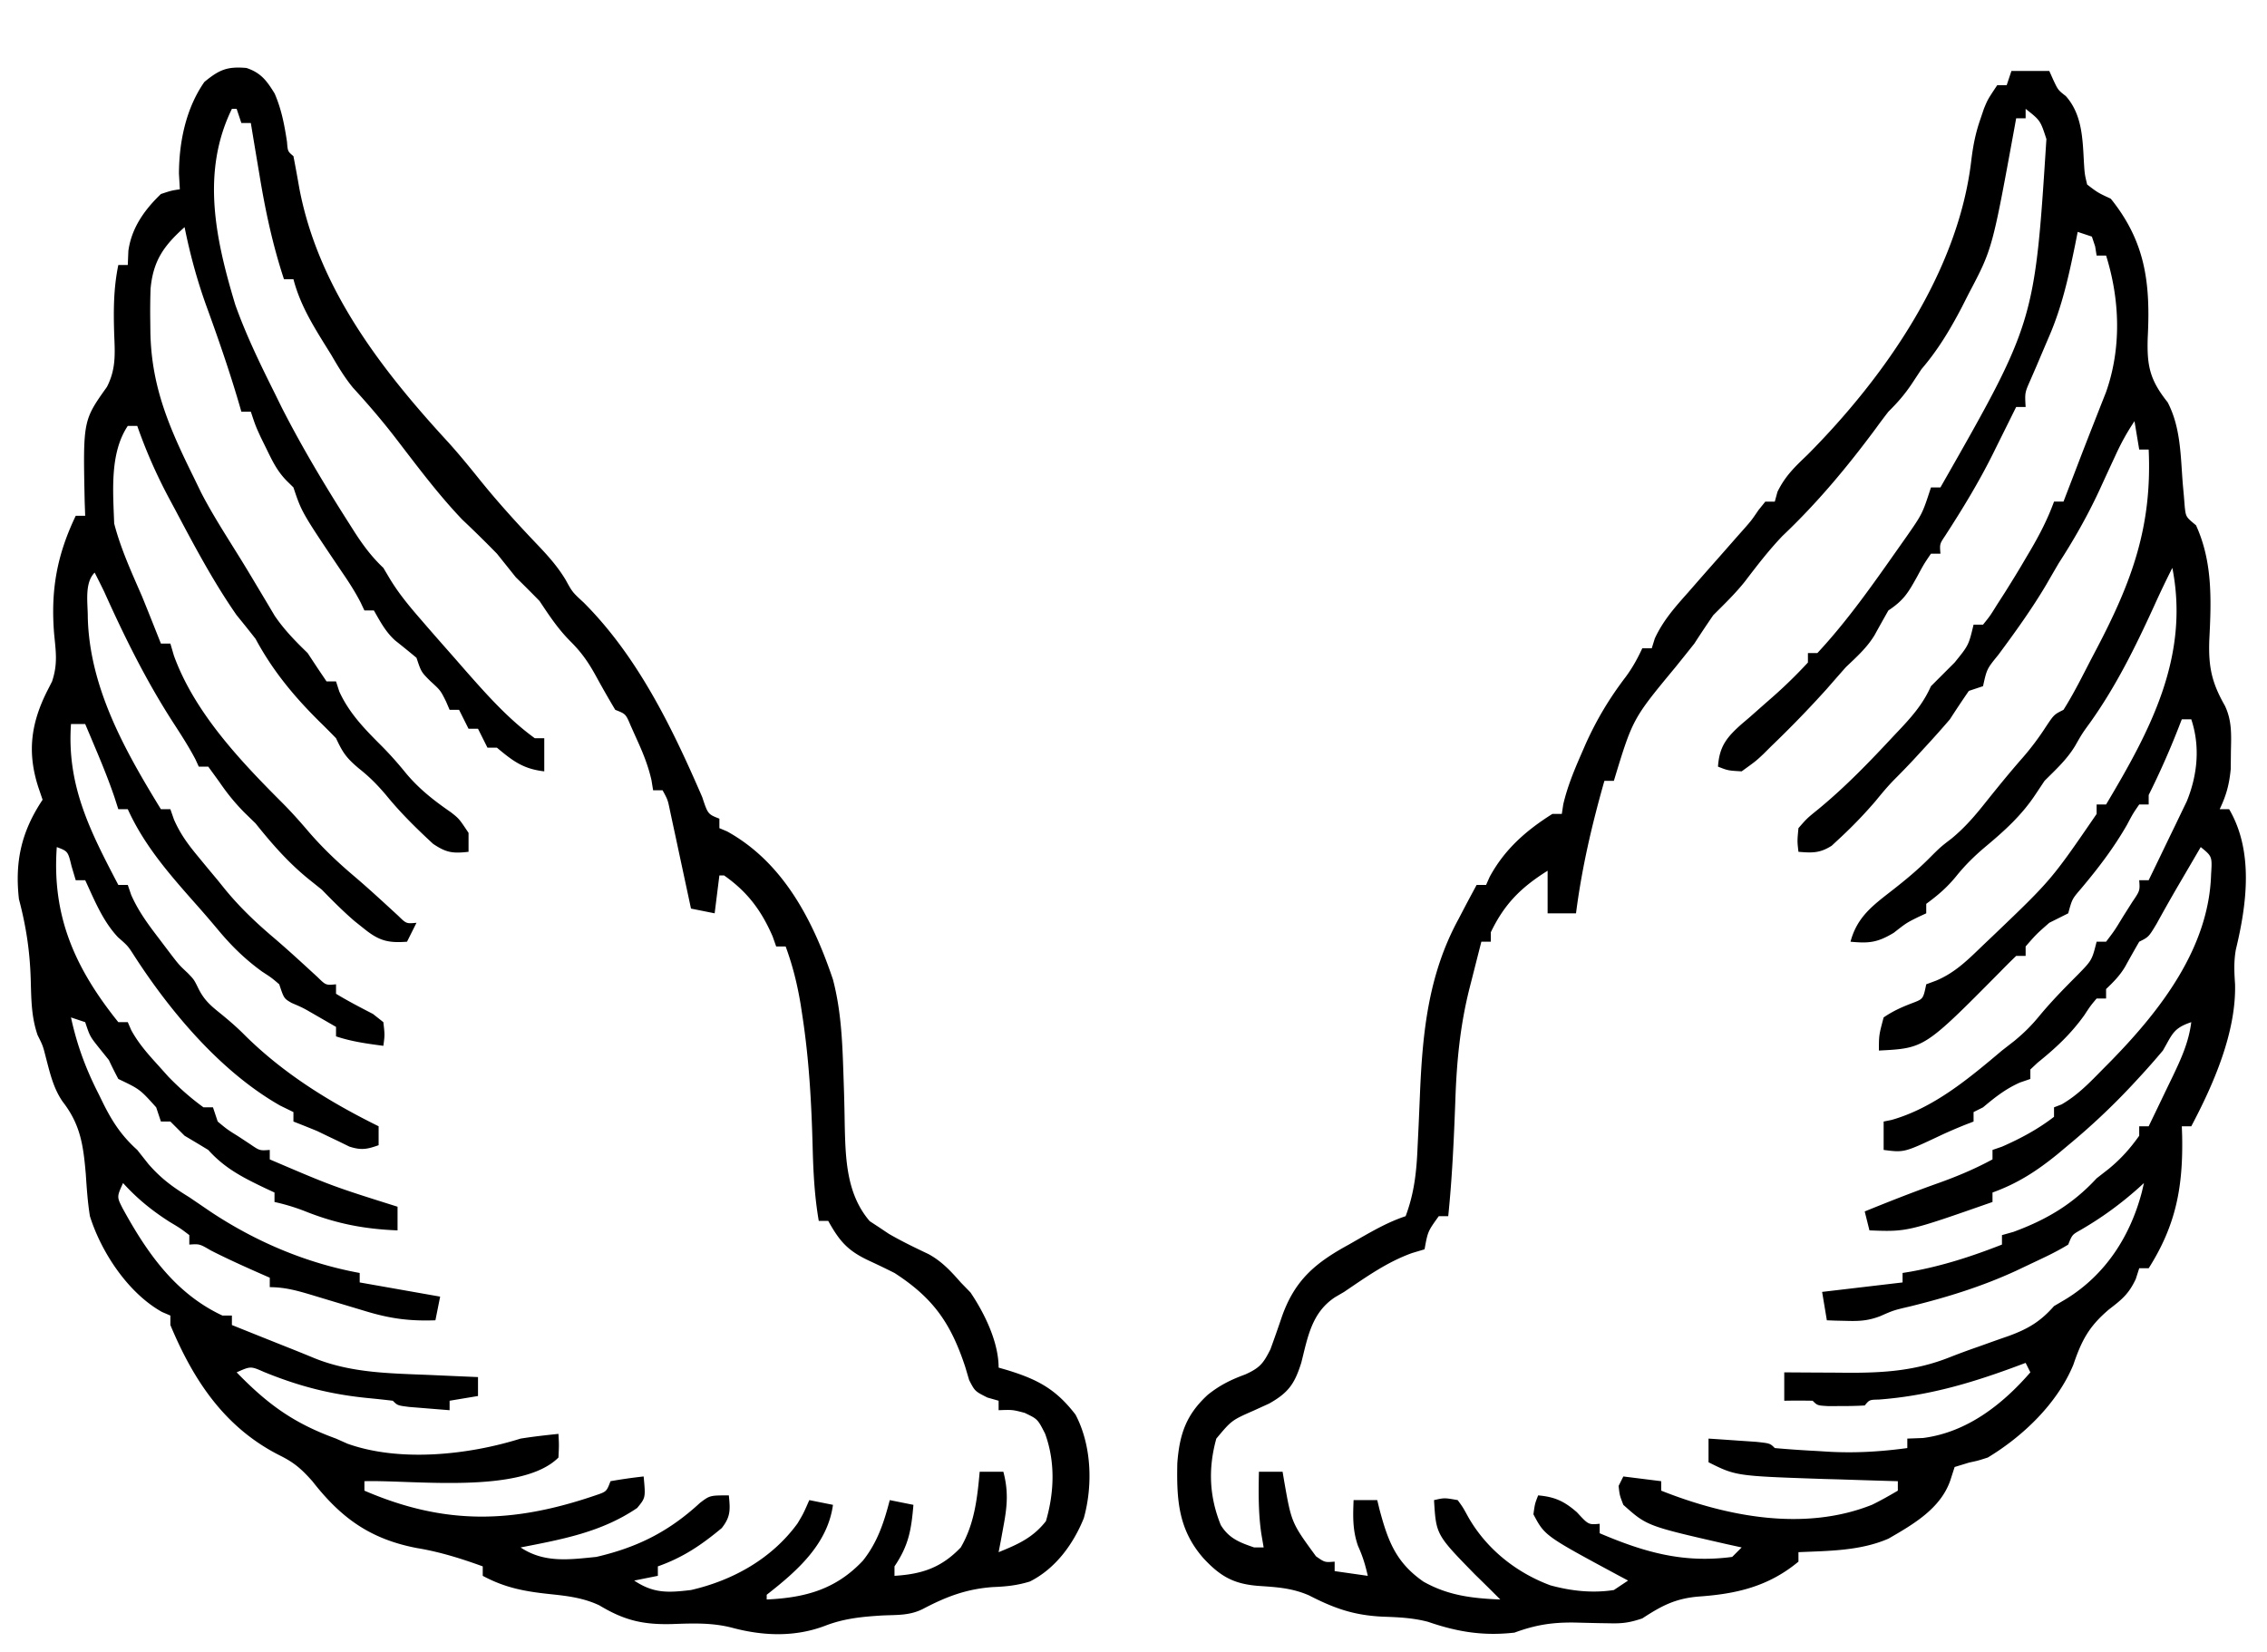 <?xml version="1.0" encoding="UTF-8"?>
<svg data-bbox="3.747 14.281 470.788 331.049" height="349" width="479" xmlns="http://www.w3.org/2000/svg" data-type="shape">
    <g>
        <path d="M52.07 14.363c3.06 1.01 4.32 2.72 5.969 5.418 1.432 3.307 2.065 6.628 2.601 10.18.157 2.027.157 2.027 1.36 3.039.443 2.266.853 4.538 1.25 6.812C67.268 60.9 80.543 78.076 94.797 93.551c2.267 2.52 4.394 5.117 6.515 7.761 3.988 4.945 8.226 9.597 12.615 14.185 2.132 2.257 4.013 4.404 5.612 7.073 1.409 2.565 1.409 2.565 3.785 4.754 11.432 11.432 18.707 26.457 25.05 41.113 1.197 3.61 1.197 3.61 3.626 4.563v2l1.625.687C165.534 182.27 171.809 194.551 176 207c1.764 6.724 1.997 13.429 2.222 20.34l.114 3.469q.1 3.432.148 6.866c.165 7.217.368 14.66 5.277 20.375l1.926 1.262 2.125 1.422c2.725 1.577 5.527 2.927 8.371 4.274 2.809 1.534 4.72 3.604 6.817 5.992l2.062 2.125C208.025 277.52 211 283.592 211 289l1.793.515c6.394 1.961 10.307 4.004 14.457 9.422 3.401 6.456 3.69 14.924 1.75 21.875-2.218 5.515-6.023 10.7-11.399 13.387-2.714.835-5.02 1.068-7.851 1.176-5.577.407-9.842 2.036-14.75 4.625-2.832 1.416-5.406 1.232-8.563 1.375-4.329.269-8.076.62-12.125 2.187-6.35 2.404-12.99 2.161-19.5.438-4.286-1.134-8.36-.966-12.75-.813-6.173.169-10.146-.765-15.43-3.953-3.363-1.577-6.669-1.977-10.32-2.36-5.391-.567-9.544-1.316-14.312-3.874v-2c-4.614-1.672-9.089-3.076-13.938-3.875C78.22 325.23 72.072 320.792 66 313c-2.226-2.495-3.754-3.877-6.75-5.375C47.596 301.798 40.945 291.85 36 280v-2l-1.75-.75C27.11 273.284 21.407 264.667 19 257c-.48-2.97-.676-5.938-.875-8.938-.523-6.007-1.1-10.397-4.89-15.27-1.978-2.871-2.68-6.056-3.56-9.398-.612-2.417-.612-2.417-1.726-4.644-1.326-3.842-1.336-7.524-1.45-11.563C6.328 201.13 5.55 195.861 4 190c-.89-7.96.522-14.283 5-21l-.874-2.563c-2.434-7.435-1.597-13.618 1.902-20.527L11 144c1.224-3.674.81-6.212.437-10.063-.75-9.229.584-16.618 4.563-24.937h2l-.106-2.93c-.357-17.202-.357-17.202 4.703-24.316 1.94-3.808 1.696-6.992 1.528-11.192-.15-5.012-.145-9.614.875-14.562h2c.04-.99.082-1.98.125-3 .682-4.849 3.385-8.65 6.875-12 2.199-.727 2.199-.727 4-1l-.188-3.313c.024-6.699 1.484-13.814 5.375-19.375 3.178-2.613 4.838-3.292 8.883-2.949M49 23c-6.554 13.392-3.453 27.612.726 41.437C52.017 70.847 54.964 76.915 58 83l1.488 3.031c4.315 8.474 9.21 16.643 14.324 24.656l1.13 1.781c1.811 2.805 3.632 5.242 6.058 7.532l1.375 2.312c1.918 3.172 4.2 5.901 6.625 8.688l1.562 1.808c1.802 2.073 3.62 4.133 5.438 6.192l2.168 2.488C102.74 146.675 107.37 151.923 113 156h2v7c-4.436-.507-6.625-2.172-10-5h-2l-2-4h-2l-2-4h-2l-.75-1.75c-1.183-2.372-1.183-2.372-3.313-4.313C89 142 89 142 88 139a246 246 0 0 0-4.508-3.66c-2.021-1.815-3.154-4-4.492-6.34h-2l-.828-1.742C75 125 73.688 122.97 72.25 120.875 63.757 108.27 63.757 108.27 62 103l-1.399-1.375c-1.986-2.016-2.993-4.084-4.226-6.625l-1.29-2.625C54 90 54 90 53 87h-2l-.531-1.834c-2.064-7.017-4.449-13.883-6.952-20.754C41.58 58.986 40.143 53.649 39 48c-4.38 3.918-6.637 7.067-7.187 13.026a140 140 0 0 0-.063 6.786l.027 2.443C32.005 81.933 35.883 90.64 41 101l1.492 3.078c1.897 3.676 4.054 7.154 6.241 10.662l1.08 1.732c.54.869.54.869 1.093 1.755a381 381 0 0 1 3.219 5.331l1.048 1.748q1.439 2.407 2.87 4.819c2.05 3.011 4.35 5.34 6.957 7.875l2.187 3.312L69 144h2l.687 2.125c2.069 4.531 5.269 7.831 8.75 11.312 1.955 1.955 3.643 3.865 5.375 6 2.788 3.324 5.892 5.747 9.453 8.203C97 173 97 173 99 176v4c-3.312.378-4.695.206-7.5-1.688-3.552-3.285-6.883-6.552-9.938-10.312-1.917-2.245-3.489-3.836-5.75-5.625-2.679-2.262-3.393-3.348-4.812-6.375a150 150 0 0 0-3.442-3.457C62.111 147.15 57.628 141.74 54 135a263 263 0 0 0-4-5c-4.962-7.132-9.002-14.772-13.063-22.438l-1.314-2.447C33.007 100.174 30.848 95.278 29 90h-2c-3.845 5.767-3.109 13.85-2.875 20.625C25.514 115.983 27.796 120.933 30 126q1.168 2.87 2.312 5.75l.988 2.484L34 136h2l.75 2.562c4.337 11.928 13.882 22.07 22.75 30.938 2.063 2.063 3.927 4.154 5.812 6.375 2.965 3.42 6.11 6.396 9.563 9.316 3.155 2.686 6.19 5.503 9.242 8.305 1.742 1.712 1.742 1.712 3.883 1.504l-2 4c-3.995.298-5.879-.19-9-2.688l-2.082-1.66c-2.435-2.098-4.677-4.35-6.918-6.652l-2.5-2c-4.44-3.551-7.964-7.58-11.5-12l-2.438-2.375c-2.062-2.113-3.6-4.027-5.25-6.438L44 162h-2l-.711-1.551c-1.393-2.646-2.988-5.122-4.615-7.628C30.903 143.896 26.35 134.681 22 125a225 225 0 0 0-2-4c-2.214 2.213-1.431 6.48-1.451 9.453.37 14.885 7.855 28.157 15.45 40.547h2l.766 2.195c1.326 3.013 2.894 5.144 4.985 7.68l2.172 2.636L46 186l1.578 1.957c3.119 3.795 6.516 7.024 10.262 10.199 3.164 2.7 6.213 5.527 9.277 8.34 1.742 1.712 1.742 1.712 3.883 1.504v2c2.544 1.55 5.167 2.899 7.812 4.27L81 216c.312 2.699.312 2.699 0 5-3.47-.459-6.674-.892-10-2v-2l-3.25-1.875-1.93-1.114c-1.883-1.08-1.883-1.08-4.195-2.074C60 211 60 211 59 208c-1.628-1.39-1.628-1.39-3.625-2.688-3.632-2.637-6.455-5.407-9.32-8.847a237 237 0 0 0-4.985-5.774C35.6 184.501 30.456 178.596 27 171h-2l-.836-2.602c-1.139-3.324-2.423-6.537-3.79-9.773l-1.35-3.211L18 153h-3c-.908 13.04 4.06 22.656 10 34h2l.722 2.117c1.509 3.404 3.458 6.05 5.715 9.008l2.371 3.133c2.014 2.635 2.014 2.635 3.852 4.359C41 207 41 207 41.976 209c1.17 2.284 2.408 3.4 4.399 5 1.93 1.564 3.736 3.113 5.48 4.886C60.085 226.996 69.702 232.91 80 238v4c-2.447.87-3.678 1.104-6.184.293l-2.254-1.106-2.367-1.129L67 239a296 296 0 0 0-5-2v-2l-2.813-1.375c-12.475-7.09-23.1-19.696-30.816-31.64-1.346-2.098-1.346-2.098-3.434-3.923C21.7 194.617 19.982 190.256 18 186h-2c-.29-.97-.578-1.939-.875-2.938-.767-3.169-.767-3.169-3.125-4.062-1.062 14.624 3.862 25.623 13 37h2l.73 1.687c1.542 2.81 3.43 4.94 5.582 7.313l2.301 2.562c2.338 2.388 4.68 4.479 7.387 6.438h2l1 3c2.015 1.677 2.015 1.677 4.437 3.187l2.434 1.606c2.01 1.371 2.01 1.371 4.129 1.207v2c13.259 5.672 13.259 5.672 27 10v5c-7.064-.274-13.02-1.43-19.59-4.063A43 43 0 0 0 58 254v-2l-2.047-.953C51.274 248.802 47.509 246.899 44 243a396 396 0 0 0-5-3l-3-3h-2l-1-3c-3.442-3.827-3.442-3.827-8-6a88 88 0 0 1-2-4l-2.063-2.563C19 219 19 219 18 216l-3-1c1.28 5.888 3.136 10.894 5.875 16.25l1.027 2.101c1.943 3.857 3.85 6.724 7.098 9.649l2.375 3c2.708 3.095 5.134 4.852 8.625 7q2.252 1.527 4.5 3.062C54.053 262.4 64.717 266.932 76 269v2l17 3-1 5c-5.555.195-9.63-.353-15-2q-2.148-.646-4.297-1.29-3.371-1.008-6.738-2.03c-3.082-.92-5.73-1.68-8.965-1.68v-2l-1.758-.77c-3.606-1.588-7.167-3.192-10.68-4.98-2.387-1.396-2.387-1.396-4.562-1.25v-2c-1.853-1.416-1.853-1.416-4.188-2.813C32.03 255.76 29.021 253.313 26 250c-1.327 2.914-1.327 2.914-.067 5.383C31.075 264.758 37.04 273.347 47 278h2v2q6.585 2.65 13.184 5.273 2.16.867 4.312 1.758c7.855 3.16 16.15 3.18 24.504 3.531l2.925.131q3.537.157 7.075.307v4l-6 1v2q-2.72-.212-5.438-.438l-3.058-.246C84 297 84 297 83 296a248 248 0 0 0-5.068-.546c-7.993-.77-14.674-2.479-22.14-5.529-2.827-1.246-2.827-1.246-5.792.075 6.587 6.78 12.078 10.762 21 14l2.402 1.07c11.07 3.962 25.594 2.382 36.598-1.07 2.663-.427 5.315-.718 8-1 .125 2.375.125 2.375 0 5-7.823 7.822-30.696 4.716-41 5v2c16.95 7.303 31.28 6.981 48.804 1 2.355-.795 2.355-.795 3.196-3 2.321-.408 4.657-.745 7-1 .418 4.493.418 4.493-1.371 6.66-7.55 5.123-15.814 6.62-24.63 8.34 4.965 3.31 10.205 2.584 16 2 8.716-2.024 15.346-5.361 21.915-11.426C150 316 150 316 154 316c.295 3.019.408 4.48-1.504 6.914-4.334 3.602-8.172 6.2-13.496 8.086v2l-5 1c4.128 2.752 7.154 2.57 12 2 8.869-2.04 17.077-6.618 22.511-14.074 1.234-2.065 1.234-2.065 2.489-4.926l5 1c-1.13 8.336-7.647 14.041-14 19v1c8.139-.377 14.596-2.12 20.312-8.188 3.081-3.861 4.463-8.076 5.688-12.812l5 1c-.447 5.272-.986 8.544-4 13v2c5.804-.356 9.905-1.715 14-6 2.892-4.941 3.498-10.387 4-16h5c1.083 4.082.834 7.179.062 11.312l-.59 3.238L211 328c4.07-1.644 7.26-3.052 10-6.563 1.765-6.068 2.01-12.495-.188-18.5-1.566-3.06-1.566-3.06-4.312-4.375-2.561-.672-2.561-.672-5.5-.562v-2l-2.371-.676c-2.63-1.324-2.63-1.324-3.852-3.68l-.84-2.832c-3.033-9.158-6.702-14.497-14.937-19.812a182 182 0 0 0-5.313-2.563c-4.562-2.122-6.266-4.1-8.687-8.437h-2c-.892-5.18-1.153-10.24-1.291-15.491-.245-9.312-.742-18.482-2.147-27.697l-.37-2.442c-.704-4.289-1.684-8.276-3.192-12.37h-2l-.75-2.125c-2.392-5.5-5.33-9.418-10.25-12.875h-1l-1 8-5-1-.443-2.08q-.995-4.648-1.995-9.295l-.697-3.274-.674-3.125-.619-2.888c-.481-2.341-.481-2.341-1.572-4.338h-2l-.348-2.14c-.706-3.094-1.776-5.725-3.09-8.61l-1.308-2.922c-1.037-2.46-1.037-2.46-3.254-3.328a207 207 0 0 1-4-7c-1.618-2.954-3.044-5.044-5.438-7.438-2.661-2.661-4.48-5.438-6.562-8.562a283 283 0 0 0-5-5l-4-5a253 253 0 0 0-7.313-7.188c-5.192-5.434-9.669-11.487-14.25-17.437-2.803-3.63-5.764-7.07-8.86-10.453C72.782 79.732 71.418 77.45 70 75l-1.535-2.465C65.739 68.123 63.332 64.065 62 59h-2c-2.4-7.296-3.95-14.553-5.188-22.125l-.537-3.188Q53.63 29.845 53 26h-2l-1-3zm0 264 1 2Z"/>
        <path d="M425 15h8l.813 1.813c1.033 2.206 1.033 2.206 2.687 3.5 3.44 3.87 3.546 9 3.813 13.937.161 2.541.161 2.541.687 4.75 2.252 1.718 2.252 1.718 5 3 7.416 9.216 8.379 18.038 7.795 29.398-.175 5.89.411 8.837 4.205 13.602 2.806 5.362 2.735 11.39 3.21 17.314l.228 2.51.183 2.284c.244 2.127.244 2.127 2.379 3.892 3.568 7.807 3.224 16.014 2.801 24.386-.183 5.556.536 8.9 3.284 13.713 1.52 3.157 1.368 6.139 1.29 9.589l-.04 3.824c-.312 3.253-.935 5.56-2.335 8.488h2c5.198 8.88 3.755 19.994 1.422 29.64-.459 2.567-.345 4.763-.172 7.36.248 10.177-4.557 21.136-9.25 30h-2l.07 2.055c.209 10.748-1.28 18.795-7.07 27.945h-2l-.727 2.27c-1.461 3.133-2.924 4.332-5.648 6.418-4.257 3.607-5.784 6.538-7.555 11.73-3.377 8.148-10.601 15.071-18.07 19.582-2.055.66-2.055.66-3.937 1.063L413 310l-.902 2.797c-2.043 5.962-7.77 9.286-13.078 12.344-5.976 2.599-12.598 2.575-19.02 2.859v2c-6.33 5.253-13.064 6.818-21.062 7.375-4.942.41-7.814 1.932-11.938 4.625-2.75.916-4.21 1.1-7.02 1.027l-2.35-.037a937 937 0 0 1-4.85-.117c-4.743-.067-8.28.468-12.78 2.127-6.578.75-12.074-.15-18.273-2.285-3.261-.855-6.298-.969-9.664-1.09-6.036-.3-10.14-1.751-15.465-4.488-3.469-1.518-6.645-1.74-10.387-1.989-5.457-.366-8.303-1.955-11.961-5.898-5.287-6.05-5.65-12.31-5.492-20.059.465-6.129 1.86-10.236 6.43-14.441 2.557-2.049 4.88-3.186 7.937-4.312 3.039-1.382 3.795-2.277 5.316-5.329a317 317 0 0 0 2.426-6.91c2.74-7.737 7.08-11.352 14.133-15.199l2.41-1.383c3.18-1.81 6.11-3.457 9.59-4.617 1.838-4.908 2.31-9.412 2.527-14.664l.213-4.402q.15-3.405.29-6.811c.549-13.075 1.782-25.234 8.158-36.935l1.115-2.135c.886-1.691 1.79-3.373 2.697-5.053h2l.75-1.687c3.15-5.828 7.695-9.814 13.25-13.313h2l.305-2.02c.872-3.74 2.287-7.16 3.82-10.667l.932-2.14c2.311-5.134 5.036-9.672 8.463-14.157 1.422-1.937 2.475-3.84 3.48-6.016h2l.645-2.074c1.774-3.83 4.255-6.601 7.043-9.738l1.632-1.871q2.332-2.666 4.68-5.317l4.063-4.625 1.535-1.727c1.486-1.697 1.486-1.697 2.96-3.859L373 106h2l.563-2.062c1.662-3.398 3.679-5.276 6.382-7.868 16.382-16.506 31.85-38.66 34.586-62.265.382-3.102.888-5.688 1.906-8.617l.747-2.208C420 21 420 21 422 18h2zm3 8v2h-2l-.38 2.104C420.955 52.602 420.955 52.602 416 62l-1.508 2.973C412.018 69.69 409.478 73.943 406 78l-2.062 3.125c-1.573 2.334-2.981 3.923-4.938 5.875a127 127 0 0 0-2.625 3.5c-6.035 8.142-12.388 15.776-19.75 22.75-2.901 3.04-5.382 6.275-7.926 9.613-2.05 2.577-4.373 4.81-6.699 7.137a250 250 0 0 0-4 6 698 698 0 0 1-4 5c-9.02 10.893-9.02 10.893-13 24h-2c-2.645 9.284-4.77 18.4-6 28h-6v-9c-5.594 3.51-9.122 6.992-12 13v2h-2q-.973 3.811-1.937 7.625l-.553 2.16c-2.018 7.997-2.732 15.605-3.01 23.84-.304 8.15-.664 16.26-1.5 24.375h-2c-2.316 3.221-2.316 3.221-3 7l-2.656.793c-5.31 1.917-9.689 5.064-14.344 8.207l-1.902 1.113c-4.96 3.27-5.77 8.41-7.141 13.828-1.394 4.456-2.71 6.36-6.805 8.657l-3.214 1.464c-4.704 2.07-4.704 2.07-7.938 5.938-1.746 6.285-1.499 12.241.941 18.266 1.73 2.832 4.006 3.695 7.059 4.734h2l-.5-2.937c-.634-4.358-.59-8.67-.5-13.063h5l.332 1.977c1.549 8.816 1.549 8.816 6.73 15.898 1.853 1.292 1.853 1.292 3.938 1.125v2l7 1c-.502-2.258-1.093-4.202-2.062-6.312-1.16-3.327-1.075-6.19-.938-9.688h5l.48 1.977c1.767 6.615 3.456 11.202 9.27 15.238 5.213 2.953 10.33 3.542 16.25 3.785a511 511 0 0 0-5.375-5.312c-8.187-8.382-8.187-8.382-8.625-15.688 2.188-.5 2.188-.5 5 0 1.094 1.5 1.094 1.5 2.188 3.5 3.83 6.762 10.093 11.784 17.375 14.5 4.39 1.209 8.918 1.699 13.437 1l3-2-2.195-1.172C326.409 324.535 326.409 324.535 324 320c.313-2.25.313-2.25 1-4 3.57.315 5.54 1.26 8.188 3.563 2.444 2.655 2.444 2.655 4.812 2.437v2c9.371 3.988 17.644 6.39 28 5l2-2-3.184-.7c-16.832-3.847-16.832-3.847-21.816-8.3-.785-2.031-.785-2.031-1-4l1-2 8 1v2c13.847 5.496 30.28 8.688 44.578 2.969 1.85-.906 3.646-1.924 5.422-2.969v-2l-2.196-.06a2639 2639 0 0 1-10.054-.315c-1.14-.03-2.28-.062-3.453-.094-18.496-.63-18.496-.63-24.297-3.531v-5q3.219.21 6.438.438c1.194.08 2.39.162 3.62.246C374 305 374 305 375 306c3.006.268 5.988.471 9 .625l2.504.156c5.632.3 10.906-.026 16.496-.781v-2l3.313-.125c9.237-1.18 16.747-7.022 22.687-13.875l-1-2-2.746 1.023c-9.455 3.462-18.217 5.97-28.285 6.73-1.97.042-1.97.042-2.969 1.247-1.664.098-3.333.13-5 .125l-2.75.008C384 297 384 297 383 296c-2-.04-4-.043-6 0v-6l1.908.016q4.328.029 8.654.046l3.002.026c7.607.025 14.273-.445 21.383-3.272a153 153 0 0 1 6.194-2.28l2.054-.737q2.074-.743 4.157-1.461c4.124-1.497 6.758-3.049 9.648-6.338l2.438-1.437c8.418-5.134 13.67-13.317 16.117-22.657L453 250l-1.25 1.137c-3.836 3.4-7.712 6.216-12.148 8.785-1.767.998-1.767.998-2.602 3.078-2.688 1.665-5.583 2.957-8.437 4.313L426 268.53c-7.236 3.331-14.526 5.588-22.243 7.496-3.633.848-3.633.848-6.465 2.094-2.536.972-4.404 1.085-7.106 1.004l-2.394-.055L386 279l-1-6 17-2v-2l1.8-.297c6.705-1.21 12.863-3.221 19.2-5.703v-2l2.438-.687c6.972-2.57 12.496-5.825 17.562-11.313l2.563-2c2.583-2.12 4.504-4.28 6.437-7v-2h2c1.32-2.726 2.63-5.455 3.938-8.187l1.13-2.33c1.813-3.805 3.398-7.253 3.932-11.483-3.84 1.28-3.997 2.565-6 6a154 154 0 0 1-5.125 5.813l-1.474 1.592A145 145 0 0 1 437 242l-2.312 1.938c-4.384 3.553-8.376 6.14-13.688 8.062v2c-18.017 6.306-18.017 6.306-26 6l-1-4c5.215-2.127 10.442-4.177 15.75-6.062 3.921-1.408 7.587-2.958 11.25-4.938v-2l2-.687c3.887-1.7 7.637-3.71 11-6.313v-2l1.605-.621c3.424-1.972 5.949-4.637 8.707-7.441l1.75-1.769c10.43-10.672 20.653-23.862 21.125-39.357.24-3.833.24-3.833-2.187-5.812l-3.25 5.563-1.934 3.304a374 374 0 0 0-4.128 7.32C454 198 454 198 452 199a284 284 0 0 0-2.98 5.285c-1.113 1.872-2.448 3.221-4.02 4.715v2h-2c-1.307 1.558-1.307 1.558-2.625 3.563-2.849 3.97-6.041 6.936-9.836 9.992L429 226v2l-2.187.75c-3.066 1.363-5.251 3.104-7.813 5.25l-2 1v2l-1.937.75c-1.758.718-3.507 1.46-5.223 2.273-7.51 3.536-7.51 3.536-11.84 2.977v-6l1.68-.34c8.94-2.544 16.347-8.781 23.32-14.66l2.602-2.027c2.076-1.708 3.711-3.335 5.398-5.41 2.517-3.027 5.216-5.779 8-8.563 3.015-3.092 3.015-3.092 4-7h2c1.825-2.406 1.825-2.406 3.625-5.375l1.914-3.023c1.624-2.395 1.624-2.395 1.461-4.602h2c1.488-3.058 2.964-6.122 4.438-9.187l1.275-2.62 1.22-2.548 1.127-2.333c2.26-5.562 2.851-11.579.94-17.312h-2l-.77 1.977A172 172 0 0 1 454 168v2h-2c-1.317 1.915-1.317 1.915-2.625 4.375-2.827 4.908-6.093 9.17-9.738 13.496-1.817 2.122-1.817 2.122-2.637 5.129l-4 2c-2.75 2.417-2.75 2.417-5 5v2h-2a147 147 0 0 0-3.395 3.379C406.634 221.506 406.634 221.506 397 222c0-3.25 0-3.25 1-7 1.995-1.376 3.924-2.221 6.188-3.078 2.175-.84 2.175-.84 2.812-3.922l2.113-.785c4.13-1.738 6.867-4.577 10.075-7.653l2.001-1.899C433.448 185.93 433.448 185.93 443 172v-2h2c9.295-15.594 17.683-31.189 14-50a202 202 0 0 0-3.883 8.125c-3.934 8.591-7.915 16.701-13.39 24.43-1.771 2.437-1.771 2.437-3.301 5.113-1.766 2.889-4.035 4.941-6.426 7.332l-2 3c-2.907 4.36-6.506 7.602-10.5 10.938-2.31 1.943-4.296 3.898-6.187 6.25-2 2.431-3.82 3.966-6.313 5.812v2l-1.625.75c-2.543 1.262-2.543 1.262-5.25 3.375-3.429 2.057-5.208 2.248-9.125 1.875 1.41-5.325 4.84-7.752 9-11 2.652-2.084 5.113-4.113 7.5-6.5 2.5-2.5 2.5-2.5 4.879-4.324 2.76-2.29 4.832-4.682 7.058-7.488 2.576-3.217 5.154-6.406 7.875-9.5a57 57 0 0 0 4.938-6.563C434 151 434 151 436 150c2.231-3.532 4.075-7.294 6-11l.996-1.894C450.48 122.84 454.742 111.244 454 95h-2l-1-6c-1.605 2.408-2.792 4.562-3.988 7.168l-1.143 2.459q-1.167 2.53-2.328 5.062c-2.502 5.373-5.325 10.339-8.541 15.311q-1.351 2.308-2.687 4.625c-3.048 5.136-6.51 9.935-10.062 14.729-2.448 3.007-2.448 3.007-3.251 6.646l-3 1a234 234 0 0 0-4 6 200 200 0 0 1-5.062 5.688l-2.598 2.824a167 167 0 0 1-3.98 4.117c-1.456 1.468-2.741 3.019-4.048 4.621a94 94 0 0 1-7.375 7.688l-1.91 1.777c-2.502 1.586-4.118 1.532-7.027 1.285-.262-2.25-.262-2.25 0-5 1.793-2.062 1.793-2.062 4.188-4 5.792-4.765 10.897-10.082 16-15.562l1.615-1.71c2.595-2.79 4.621-5.223 6.197-8.728l5-5c2.96-3.652 2.96-3.652 4-8h2c1.49-1.847 1.49-1.847 2.938-4.187l1.613-2.504c1.518-2.419 3.018-4.838 4.449-7.309l.996-1.68c1.97-3.361 3.668-6.645 5.004-10.32h2l.918-2.387 1.27-3.3 1.37-3.575a972 972 0 0 1 2.852-7.32L443.75 86l1.234-3.125c3.288-9.307 2.95-19.523.016-28.875h-2l-.312-1.937L442 50l-3-1-.55 2.781c-1.364 6.654-2.76 12.98-5.45 19.219q-1.349 3.154-2.687 6.313l-1.325 3.05C427.825 83 427.825 83 428 86h-2l-1.645 3.324-2.168 4.364-1.08 2.185c-3.007 6.043-6.45 11.696-10.119 17.357-1.15 1.723-1.15 1.723-.988 3.77h-2c-1.487 2.186-1.487 2.186-2.937 4.875-1.887 3.386-2.785 4.94-6.063 7.125a414 414 0 0 0-2.918 5.219c-1.633 2.687-3.811 4.611-6.082 6.781a872 872 0 0 0-4 4.563 232 232 0 0 1-11.75 12.125l-1.645 1.64c-1.59 1.496-1.59 1.496-4.605 3.672-2.89-.168-2.89-.168-5-1 .289-4.312 1.862-6.223 5.052-9.047l1.635-1.39 3.278-2.899 1.59-1.39A101 101 0 0 0 382 140v-2h2c6.3-6.758 11.692-14.451 17-22l1.797-2.55c3.388-4.868 3.388-4.868 5.203-10.45h2c19.914-34.912 19.914-34.912 22.39-73.625-1.282-3.924-1.282-3.924-4.39-6.375"/>
    </g>
</svg>
